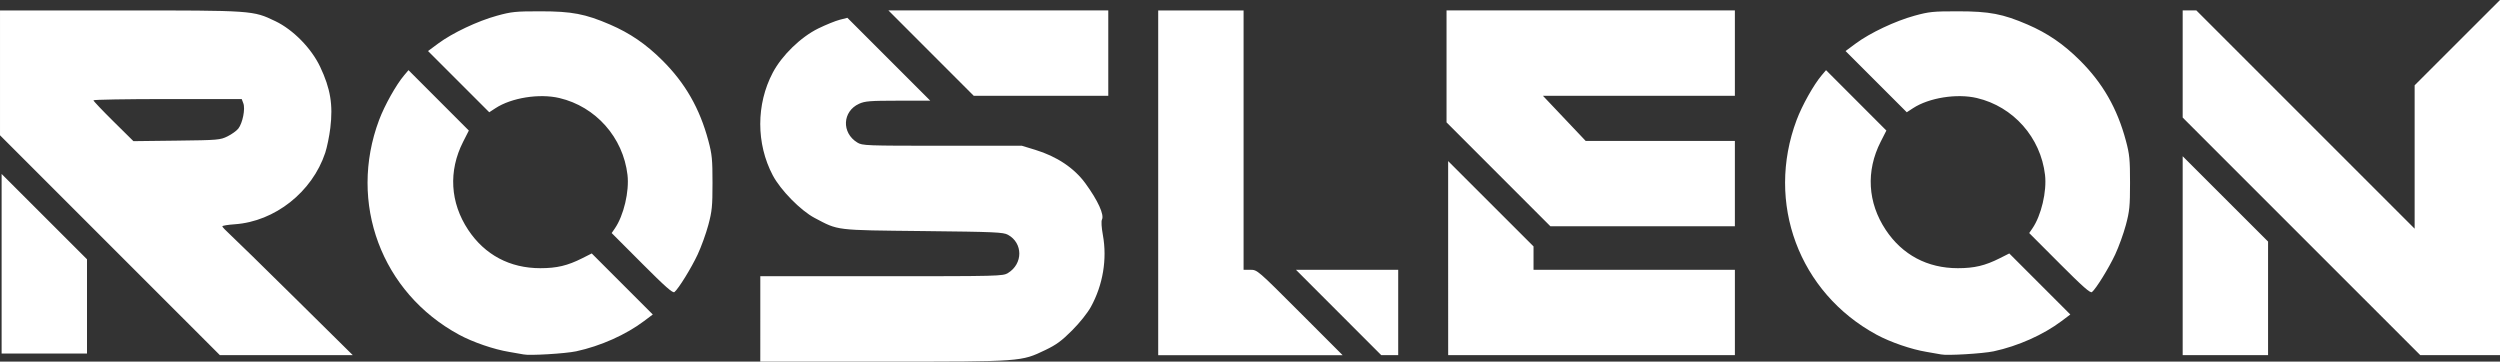 <?xml version="1.0" encoding="UTF-8" standalone="no"?>
<!-- Created with Inkscape (http://www.inkscape.org/) -->

<svg
   version="1.1"
   id="svg1"
   width="250mm"
   height="36.161mm"
   viewBox="0 0 250 36.161"
   sodipodi:docname="Vetor new Logo.svg"
   xml:space="preserve"
   inkscape:version="1.4 (e7c3feb100, 2024-10-09)"
   inkscape:export-filename="veto 2.pdf"
   inkscape:export-xdpi="96"
   inkscape:export-ydpi="96"
   xmlns:inkscape="http://www.inkscape.org/namespaces/inkscape"
   xmlns:sodipodi="http://sodipodi.sourceforge.net/DTD/sodipodi-0.dtd"
   xmlns="http://www.w3.org/2000/svg"
   xmlns:svg="http://www.w3.org/2000/svg"><rect x="0" y="0" width="250" height="36.161" fill="#333333" stroke="none"/><defs
     id="defs1" /><sodipodi:namedview
     id="namedview1"
     pagecolor="#ffffff"
     bordercolor="#000000"
     borderopacity="0.25"
     inkscape:showpageshadow="2"
     inkscape:pageopacity="0.0"
     inkscape:pagecheckerboard="0"
     inkscape:deskcolor="#d1d1d1"
     inkscape:zoom="0.10067664"
     inkscape:cx="2254.7435"
     inkscape:cy="1370.7251"
     inkscape:window-width="1920"
     inkscape:window-height="1050"
     inkscape:window-x="0"
     inkscape:window-y="0"
     inkscape:window-maximized="1"
     inkscape:current-layer="g1"
     inkscape:document-units="mm"><inkscape:page
       x="0"
       y="0"
       width="250"
       height="36.161"
       id="page7"
       margin="0"
       bleed="0" /></sodipodi:namedview><g
     inkscape:groupmode="layer"
     inkscape:label="Image"
     id="g1"
     transform="translate(-330.5,-86.919)"><path
       style="fill:#ffffff;stroke-width:1"
       d="m 406.531,118.811 v -4.269 h 12.121 c 11.811,0 12.135,-0.009 12.646,-0.321 1.513,-0.922 1.511,-2.996 -0.003,-3.823 -0.473,-0.258 -1.27,-0.293 -8.496,-0.372 -8.883,-0.096 -8.421,-0.04 -10.837,-1.314 -1.395,-0.736 -3.406,-2.783 -4.186,-4.262 -1.667,-3.162 -1.667,-7.099 0,-10.26 0.912,-1.73 2.805,-3.569 4.555,-4.425 0.752,-0.368 1.714,-0.758 2.137,-0.867 l 0.77,-0.198 4.142,4.142 4.142,4.142 -3.221,0.004 c -2.813,0.003 -3.307,0.042 -3.893,0.309 -1.673,0.76 -1.77,2.904 -0.175,3.877 0.505,0.308 0.826,0.32 8.49,0.321 h 7.965 l 1.341,0.409 c 2.155,0.657 3.898,1.823 5.013,3.353 1.249,1.713 1.903,3.144 1.654,3.622 -0.084,0.161 -0.046,0.782 0.094,1.556 0.435,2.402 0.003,4.981 -1.199,7.168 -0.34,0.618 -1.109,1.582 -1.878,2.354 -1.043,1.046 -1.576,1.437 -2.672,1.963 -2.441,1.17 -2.315,1.161 -16.182,1.161 h -12.33 z m -65.037,-7.37 -10.993,-10.994 v -6.242 -6.242 h 11.99 c 13.348,0 13.297,-0.004 15.548,1.075 1.777,0.852 3.598,2.707 4.477,4.563 1.03,2.175 1.299,3.794 1.016,6.117 -0.1,0.825 -0.33,1.943 -0.509,2.484 -1.302,3.917 -5.034,6.865 -9.044,7.144 -0.687,0.048 -1.248,0.14 -1.248,0.204 0,0.065 0.344,0.43 0.765,0.812 0.421,0.382 3.357,3.254 6.524,6.383 l 5.759,5.689 h -6.645 -6.645 z m 11.759,-10.887 c 0.42,-0.207 0.906,-0.556 1.078,-0.775 0.43,-0.546 0.714,-1.973 0.503,-2.527 l -0.163,-0.429 h -7.414 c -4.078,0 -7.414,0.058 -7.414,0.129 0,0.071 0.9,1.019 2,2.106 l 2,1.977 4.323,-0.052 c 4.151,-0.05 4.353,-0.067 5.087,-0.429 z m 29.6,21.807 c -0.133,-0.032 -0.785,-0.147 -1.45,-0.254 -1.503,-0.244 -3.618,-0.97 -4.994,-1.716 -7.768,-4.209 -11.111,-13.188 -7.997,-21.478 0.549,-1.461 1.699,-3.513 2.5,-4.46 l 0.438,-0.518 3.017,3.02 3.017,3.02 -0.571,1.123 c -1.485,2.917 -1.302,6.085 0.508,8.81 1.66,2.499 4.167,3.83 7.212,3.83 1.651,0 2.72,-0.254 4.188,-0.993 l 0.954,-0.481 3.052,3.052 3.052,3.052 -0.865,0.651 c -1.831,1.378 -4.355,2.504 -6.793,3.03 -1.071,0.231 -4.71,0.447 -5.267,0.312 z m 63.467,-17.162 V 87.964 h 4.269 4.269 v 12.967 12.967 h 0.686 c 0.682,0 0.707,0.021 4.952,4.269 l 4.266,4.269 h -9.221 -9.221 z m 18.041,12.967 -4.266,-4.269 h 5.113 5.113 v 4.269 4.269 h -0.847 -0.847 z m 10.954,-5.435 v -9.704 l 4.269,4.266 4.269,4.266 v 1.169 1.169 h 10.068 10.068 v 4.269 4.269 h -14.336 -14.336 z m 49.291,9.63 c -0.133,-0.032 -0.785,-0.147 -1.45,-0.254 -1.503,-0.244 -3.618,-0.97 -4.994,-1.716 -7.768,-4.209 -11.111,-13.188 -7.997,-21.478 0.549,-1.461 1.699,-3.513 2.5,-4.46 l 0.438,-0.518 3.017,3.02 3.017,3.02 -0.571,1.123 c -1.485,2.917 -1.302,6.085 0.508,8.81 1.66,2.499 4.167,3.83 7.212,3.83 1.651,0 2.72,-0.254 4.188,-0.993 l 0.954,-0.481 3.052,3.052 3.052,3.052 -0.865,0.651 c -1.831,1.378 -4.355,2.504 -6.793,3.03 -1.071,0.231 -4.71,0.447 -5.267,0.312 z m 24.162,-9.872 v -9.946 l 4.269,4.266 4.269,4.266 v 5.679 5.679 h -4.269 -4.269 z m 11.879,-1.935 -11.879,-11.88 v -5.356 -5.356 h 0.684 0.684 l 10.914,10.913 10.914,10.913 v -7.169 -7.169 l 4.269,-4.266 4.269,-4.266 v 17.758 17.758 h -3.987 -3.987 z m -229.985,2.74 v -8.979 l 4.269,4.266 4.269,4.266 v 4.713 4.713 h -4.269 -4.269 z m 64.04,-0.032 -3.034,-3.038 0.316,-0.459 c 0.887,-1.289 1.458,-3.703 1.266,-5.354 -0.435,-3.744 -3.171,-6.832 -6.813,-7.689 -2.005,-0.472 -4.786,-0.03 -6.385,1.014 l -0.627,0.409 -3.061,-3.061 -3.061,-3.061 1.03,-0.763 c 1.417,-1.05 3.935,-2.24 5.862,-2.769 1.465,-0.402 1.858,-0.442 4.349,-0.441 3.147,0.002 4.481,0.256 6.961,1.325 1.996,0.861 3.586,1.948 5.22,3.571 2.299,2.283 3.748,4.813 4.615,8.056 0.362,1.355 0.411,1.856 0.411,4.196 0,2.351 -0.048,2.838 -0.418,4.221 -0.23,0.86 -0.71,2.187 -1.067,2.95 -0.638,1.361 -1.903,3.41 -2.319,3.755 -0.164,0.136 -0.895,-0.509 -3.246,-2.862 z m 141.753,0 -3.034,-3.038 0.316,-0.459 c 0.887,-1.289 1.458,-3.703 1.266,-5.354 -0.435,-3.744 -3.171,-6.832 -6.813,-7.689 -2.005,-0.472 -4.786,-0.03 -6.385,1.014 l -0.627,0.409 -3.061,-3.061 -3.061,-3.061 1.03,-0.763 c 1.417,-1.05 3.935,-2.24 5.862,-2.769 1.465,-0.402 1.858,-0.442 4.349,-0.441 3.147,0.002 4.481,0.256 6.961,1.325 1.997,0.861 3.586,1.948 5.22,3.571 2.299,2.283 3.748,4.813 4.615,8.056 0.362,1.355 0.411,1.856 0.411,4.196 0,2.351 -0.048,2.838 -0.418,4.221 -0.23,0.86 -0.71,2.187 -1.067,2.95 -0.638,1.361 -1.903,3.41 -2.319,3.755 -0.164,0.136 -0.895,-0.509 -3.246,-2.862 z m -56.107,-8.91 -5.194,-5.196 v -5.597 -5.597 h 14.417 14.417 v 4.269 4.269 h -9.597 -9.597 l 2.136,2.255 2.136,2.255 h 7.461 7.461 v 4.269 4.269 h -9.223 -9.223 z m -56.74,-12.121 -4.266,-4.269 h 10.993 10.993 v 4.269 4.269 h -6.726 -6.726 z"
       id="path5" /></g></svg>
